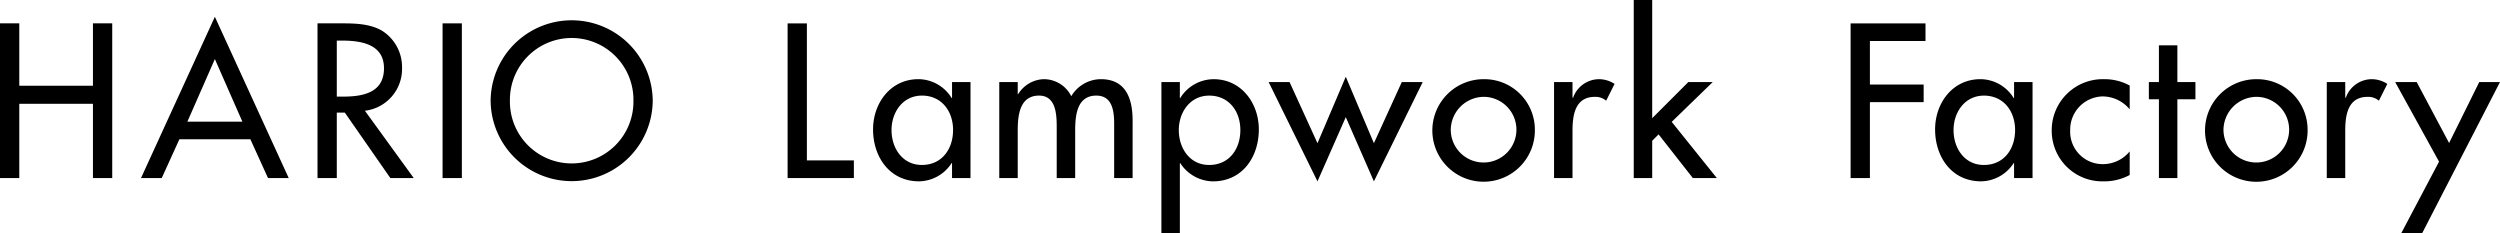 <svg xmlns="http://www.w3.org/2000/svg" viewBox="0 0 516.934 48.189"><title>アセット 1</title><g id="レイヤー_2" data-name="レイヤー 2"><g id="レイヤー_1-2" data-name="レイヤー 1"><path d="M19.219,17.728V4.83h3.988V36.819H19.219V21.462H3.988V36.819H0V4.83H3.988v12.9Z"/><path d="M37.09,28.8l-3.648,8.018H29.156L44.43,3.472,59.7,36.819H55.418L51.77,28.8Zm7.34-16.588L38.745,25.152h11.37Z"/><path d="M85.551,36.819H80.714L71.3,23.286H69.641V36.819H65.653V4.83H70.49c2.842,0,5.9.042,8.442,1.486a8.854,8.854,0,0,1,4.2,7.636A8.708,8.708,0,0,1,75.453,22.9ZM69.641,19.977h1.273c4.072,0,8.485-.764,8.485-5.856,0-5.005-4.752-5.727-8.7-5.727H69.641Z"/><path d="M95.5,36.819H91.511V4.83H95.5Z"/><path d="M134.966,20.825a16.759,16.759,0,0,1-33.517,0,16.759,16.759,0,0,1,33.517,0Zm-3.988,0a12.772,12.772,0,1,0-25.541,0,12.772,12.772,0,1,0,25.541,0Z"/><path d="M166.843,33.172h9.714v3.649h-13.7V4.835h3.987Z"/><path d="M200.672,36.821h-3.817v-3.1h-.085a8.136,8.136,0,0,1-6.744,3.774c-6.067,0-9.5-5.047-9.5-10.731,0-5.43,3.606-10.394,9.375-10.394a8.122,8.122,0,0,1,6.872,3.9h.085V16.968h3.817Zm-3.6-9.926c0-3.861-2.333-7.128-6.447-7.128-3.946,0-6.279,3.437-6.279,7.128,0,3.732,2.249,7.211,6.279,7.211C194.777,34.106,197.067,30.8,197.067,26.9Z"/><path d="M210.439,19.471h.085a6.479,6.479,0,0,1,5.26-3.1,6.346,6.346,0,0,1,5.727,3.522,7.162,7.162,0,0,1,6.107-3.522c5.22,0,6.576,4.073,6.576,8.569V36.821h-3.817V25.58c0-2.546-.339-5.813-3.691-5.813-4.072,0-4.369,4.243-4.369,7.3v9.757H218.5V26.3c0-2.588-.127-6.533-3.649-6.533-4.071,0-4.411,4.2-4.411,7.3v9.757h-3.818V16.968h3.818Z"/><path d="M243.96,20.277h.084a8.14,8.14,0,0,1,6.915-3.9c5.728,0,9.334,4.964,9.334,10.394,0,5.684-3.4,10.731-9.5,10.731a8.2,8.2,0,0,1-6.745-3.774h-.084V48.189h-3.817V16.968h3.817ZM256.473,26.9c0-3.861-2.332-7.128-6.447-7.128-3.945,0-6.28,3.437-6.28,7.128,0,3.732,2.25,7.211,6.28,7.211C254.182,34.106,256.473,30.8,256.473,26.9Z"/><path d="M272.419,29.61l5.854-13.744,5.813,13.744,5.768-12.642h4.326L284.086,37.5l-5.813-13.277L272.419,37.5l-10.1-20.531h4.328Z"/><path d="M317.371,26.937a10.6,10.6,0,1,1-10.606-10.563A10.439,10.439,0,0,1,317.371,26.937Zm-17.392,0a6.789,6.789,0,1,0,6.786-6.914A6.891,6.891,0,0,0,299.979,26.937Z"/><path d="M325.153,20.192h.129a5.709,5.709,0,0,1,5.43-3.818,5.944,5.944,0,0,1,3.138.976l-1.738,3.478a3.346,3.346,0,0,0-2.335-.8c-4.115,0-4.624,3.817-4.624,7.041v9.757h-3.816V16.968h3.816Z"/><path d="M341.633,24.434l7.467-7.466h5.047L345.663,25.2,355,36.821h-4.965l-7.084-9.036L341.633,29.1v7.721h-3.817V0h3.817Z"/><path d="M386.646,8.484v8.993H397.76v3.648H386.646v15.7h-3.989V4.835h15.486V8.484Z"/><path d="M420.276,36.821h-3.82v-3.1h-.084a8.135,8.135,0,0,1-6.745,3.774c-6.067,0-9.5-5.047-9.5-10.731,0-5.43,3.6-10.394,9.375-10.394a8.123,8.123,0,0,1,6.871,3.9h.084V16.968h3.82ZM416.67,26.9c0-3.861-2.335-7.128-6.45-7.128-3.945,0-6.277,3.437-6.277,7.128,0,3.732,2.247,7.211,6.277,7.211C414.379,34.106,416.67,30.8,416.67,26.9Z"/><path d="M440.362,22.611a7.274,7.274,0,0,0-5.684-2.673,6.866,6.866,0,0,0-6.617,6.957,6.706,6.706,0,0,0,6.871,7.041,7.135,7.135,0,0,0,5.43-2.63v4.879a11.11,11.11,0,0,1-5.471,1.314,10.448,10.448,0,0,1-10.649-10.435,10.555,10.555,0,0,1,10.86-10.69,10.75,10.75,0,0,1,5.26,1.315Z"/><path d="M450.223,36.821h-3.817V20.531h-2.078V16.968h2.078V9.375h3.817v7.593h3.734v3.563h-3.734Z"/><path d="M477.151,26.937a10.606,10.606,0,1,1-10.605-10.563A10.44,10.44,0,0,1,477.151,26.937Zm-17.394,0a6.789,6.789,0,1,0,6.789-6.914A6.892,6.892,0,0,0,459.757,26.937Z"/><path d="M484.934,20.192h.128a5.711,5.711,0,0,1,5.43-3.818,5.947,5.947,0,0,1,3.139.976l-1.739,3.478a3.346,3.346,0,0,0-2.335-.8c-4.115,0-4.623,3.817-4.623,7.041v9.757h-3.817V16.968h3.817Z"/><path d="M495.256,16.968h4.453l6.7,12.6,6.234-12.6h4.287L500.855,48.189H496.53l7.8-14.761Z"/></g></g></svg>